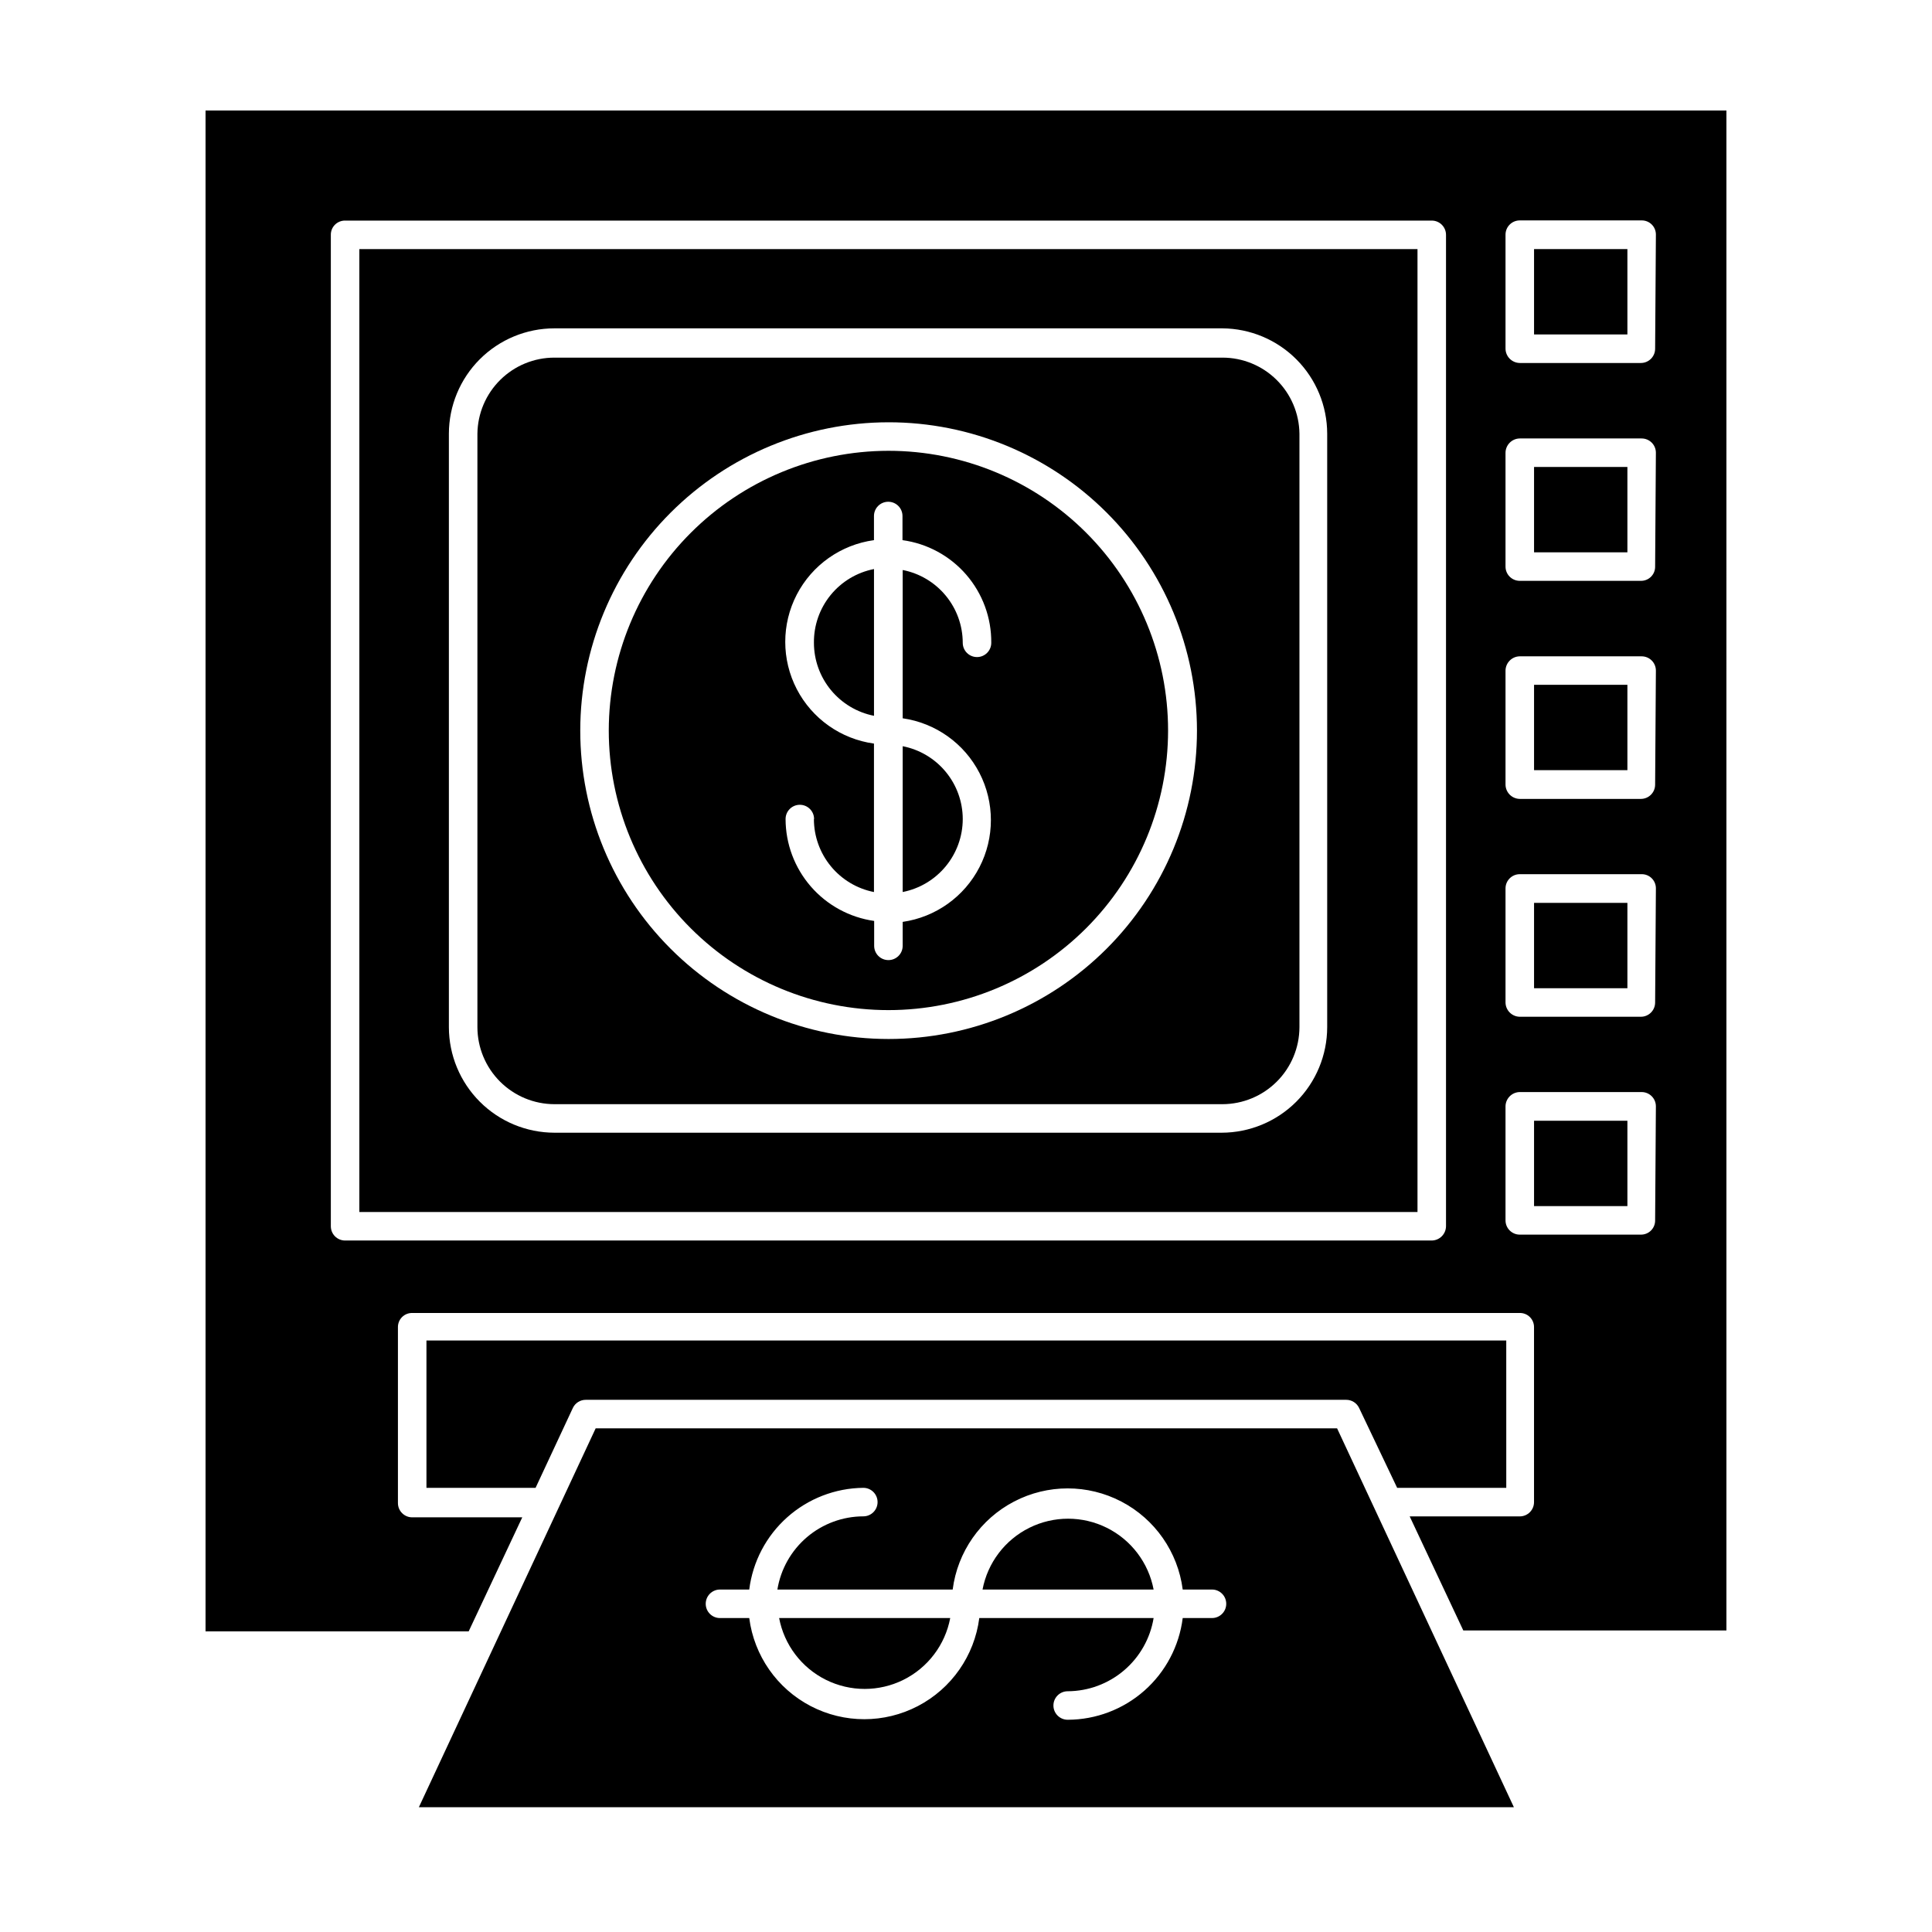 <?xml version="1.0" encoding="UTF-8"?>
<!-- Uploaded to: ICON Repo, www.iconrepo.com, Generator: ICON Repo Mixer Tools -->
<svg fill="#000000" width="800px" height="800px" version="1.1" viewBox="144 144 512 512" xmlns="http://www.w3.org/2000/svg">
 <g>
  <path d="m601.52 173.29h-403.05v403.05h69.727l14.207-30.23h-29.172c-2.086 0-3.777-1.691-3.777-3.777v-46.602c-0.016-1.008 0.379-1.977 1.09-2.688 0.711-0.711 1.684-1.105 2.688-1.09h293.52c1.008-0.016 1.977 0.379 2.688 1.09 0.711 0.711 1.105 1.68 1.09 2.688v46.352c0 2.086-1.691 3.777-3.777 3.777h-29.172l14.207 30.23 69.73-0.004zm-74.312 295.68c-0.027 2.078-1.703 3.754-3.777 3.781h-287.98c-2.086 0-3.777-1.691-3.777-3.781v-262.73c-0.016-1.008 0.379-1.977 1.09-2.688 0.715-0.711 1.684-1.105 2.688-1.094h287.98c2.086 0 3.777 1.695 3.777 3.781zm55.418-1.562v0.004c0.016 1.004-0.379 1.973-1.09 2.684-0.711 0.715-1.684 1.105-2.688 1.094h-32.094c-2.086 0-3.777-1.691-3.777-3.777v-30.23c0.027-2.074 1.703-3.75 3.777-3.777h32.293c2.09 0 3.781 1.691 3.781 3.777zm0-57.738v0.004c0 2.086-1.691 3.777-3.777 3.777h-32.094c-2.074-0.027-3.75-1.703-3.777-3.777v-30.23c0-2.086 1.691-3.777 3.777-3.777h32.293c1.008-0.012 1.977 0.379 2.688 1.094 0.711 0.711 1.105 1.68 1.094 2.684zm0-57.738v0.004c0 2.09-1.691 3.781-3.777 3.781h-32.094c-2.074-0.027-3.75-1.703-3.777-3.781v-30.23 0.004c0.027-2.074 1.703-3.754 3.777-3.777h32.293c2.09 0 3.781 1.691 3.781 3.777zm0-57.785v0.004c0.016 1.008-0.379 1.977-1.09 2.688-0.711 0.711-1.684 1.105-2.688 1.09h-32.094c-2.086 0-3.777-1.691-3.777-3.777v-30.18c0.027-2.074 1.703-3.75 3.777-3.777h32.293c2.09 0 3.781 1.691 3.781 3.777zm0-57.738v0.004c0 2.09-1.691 3.781-3.777 3.781h-32.094c-2.074-0.027-3.75-1.703-3.777-3.781v-30.23 0.004c0-2.086 1.691-3.777 3.777-3.777h32.293c1.008-0.016 1.977 0.379 2.688 1.09 0.711 0.711 1.105 1.68 1.094 2.688z"/>
  <path d="m239.23 465.19h280.42v-255.18h-280.42zm23.727-206.26c0.016-7.41 2.965-14.508 8.207-19.742 5.246-5.231 12.348-8.172 19.754-8.172h177.04c7.375 0.055 14.426 3.016 19.625 8.242 5.199 5.231 8.125 12.297 8.137 19.672v157.29c-0.012 7.41-2.965 14.516-8.203 19.754-5.242 5.242-12.348 8.191-19.758 8.207h-176.84c-7.41-0.016-14.516-2.965-19.754-8.207-5.242-5.238-8.191-12.344-8.207-19.754z"/>
  <path d="m290.92 436.62h177.04c5.41-0.012 10.59-2.168 14.414-5.992 3.824-3.82 5.977-9.004 5.992-14.41v-157.29c-0.066-5.371-2.246-10.496-6.066-14.266-3.816-3.773-8.969-5.891-14.34-5.887h-177.04c-5.367-0.004-10.52 2.113-14.336 5.887-3.82 3.769-6 8.895-6.066 14.266v157.29c0.012 5.406 2.168 10.59 5.992 14.41 3.824 3.824 9.004 5.981 14.41 5.992zm88.52-180.71c21.68-0.016 42.477 8.586 57.812 23.91 15.336 15.324 23.953 36.109 23.957 57.789 0.004 21.68-8.605 42.473-23.934 57.801s-36.121 23.938-57.801 23.934c-21.68-0.004-42.469-8.621-57.789-23.957-15.324-15.336-23.926-36.133-23.91-57.809 0.023-21.652 8.637-42.41 23.949-57.719 15.309-15.312 36.066-23.922 57.715-23.949z"/>
  <path d="m305.33 337.58c0 19.652 7.809 38.504 21.707 52.402 13.898 13.898 32.75 21.707 52.402 21.707 19.656 0 38.508-7.809 52.406-21.707 13.898-13.898 21.707-32.75 21.707-52.402 0-19.656-7.809-38.508-21.707-52.406-13.898-13.898-32.75-21.707-52.406-21.707-19.645 0.027-38.48 7.844-52.371 21.738-13.895 13.891-21.711 32.727-21.738 52.375zm54.363 23.477c0.004 4.566 1.594 8.992 4.5 12.52 2.902 3.527 6.938 5.941 11.418 6.824v-39.344c-8.758-1.203-16.391-6.586-20.461-14.438-4.066-7.848-4.066-17.188 0-25.039 4.07-7.848 11.703-13.234 20.461-14.434v-6.398c0-2.086 1.691-3.777 3.781-3.777 2.086 0 3.777 1.691 3.777 3.777v6.398c6.559 0.895 12.57 4.152 16.902 9.16 4.328 5.008 6.688 11.426 6.625 18.047 0 2.086-1.691 3.777-3.777 3.777-2.09 0-3.781-1.691-3.781-3.777-0.008-4.562-1.598-8.98-4.504-12.5-2.902-3.519-6.938-5.922-11.414-6.797v39.297c8.727 1.254 16.309 6.652 20.348 14.488 4.039 7.836 4.039 17.145 0 24.98-4.039 7.836-11.621 13.234-20.348 14.488v6.348c0 2.09-1.691 3.781-3.781 3.781-2.086 0-3.777-1.691-3.777-3.781v-6.598c-6.508-0.922-12.465-4.16-16.777-9.121s-6.691-11.309-6.699-17.883c0-2.086 1.691-3.777 3.777-3.777 2.086 0 3.777 1.691 3.777 3.777z"/>
  <path d="m399.14 361.05c-0.008-4.562-1.598-8.98-4.504-12.5-2.902-3.519-6.938-5.922-11.414-6.797v38.641c4.481-0.883 8.516-3.297 11.418-6.824 2.906-3.527 4.496-7.953 4.5-12.52z"/>
  <path d="m359.7 314.35c0.004 4.566 1.594 8.992 4.5 12.52 2.902 3.527 6.938 5.941 11.418 6.824v-38.891c-4.519 0.883-8.586 3.32-11.496 6.891-2.91 3.574-4.473 8.051-4.422 12.656z"/>
  <path d="m550.54 210.01h24.738v22.621h-24.738z"/>
  <path d="m550.54 267.75h24.738v22.621h-24.738z"/>
  <path d="m550.54 325.48h24.738v22.621h-24.738z"/>
  <path d="m550.54 383.27h24.738v22.621h-24.738z"/>
  <path d="m295.81 517.13c0.625-1.324 1.957-2.168 3.426-2.164h201.52c1.465-0.004 2.801 0.84 3.426 2.164l10.078 21.16h28.918l-0.004-39.043h-286.16v39.047h28.918z"/>
  <path d="m550.54 441.01h24.738v22.621h-24.738z"/>
  <path d="m498.34 522.52h-196.48l-46.855 100.41h290.19zm-71.391 77.234c-2.086 0-3.781-1.691-3.781-3.777 0-2.086 1.695-3.777 3.781-3.777 5.477-0.023 10.766-1.984 14.934-5.535s6.945-8.461 7.836-13.863h-46.199c-1.281 9.965-7.356 18.672-16.262 23.32-8.91 4.648-19.523 4.648-28.434 0-8.906-4.648-14.98-13.355-16.266-23.32h-7.758c-2.086 0-3.777-1.691-3.777-3.777 0-2.086 1.691-3.781 3.777-3.781h7.758c0.926-7.387 4.5-14.191 10.059-19.145 5.559-4.957 12.727-7.731 20.172-7.809 2.086 0 3.777 1.691 3.777 3.781 0 2.086-1.691 3.777-3.777 3.777-5.477 0.012-10.773 1.969-14.945 5.519-4.172 3.555-6.945 8.469-7.828 13.875h46.453c1.281-9.961 7.356-18.672 16.266-23.316 8.906-4.648 19.523-4.648 28.43 0 8.906 4.644 14.98 13.355 16.266 23.316h7.758c2.086 0 3.777 1.695 3.777 3.781 0 2.086-1.691 3.777-3.777 3.777h-7.758c-0.934 7.434-4.543 14.27-10.152 19.23-5.613 4.961-12.84 7.707-20.328 7.723z"/>
  <path d="m395.82 572.8h-45.344c1.344 7.098 5.934 13.156 12.402 16.371 6.469 3.215 14.07 3.215 20.539 0 6.469-3.215 11.059-9.273 12.402-16.371z"/>
  <path d="m449.72 565.25c-1.344-7.094-5.934-13.152-12.402-16.367s-14.066-3.215-20.535 0-11.059 9.273-12.402 16.367z"/>
 </g>
</svg>